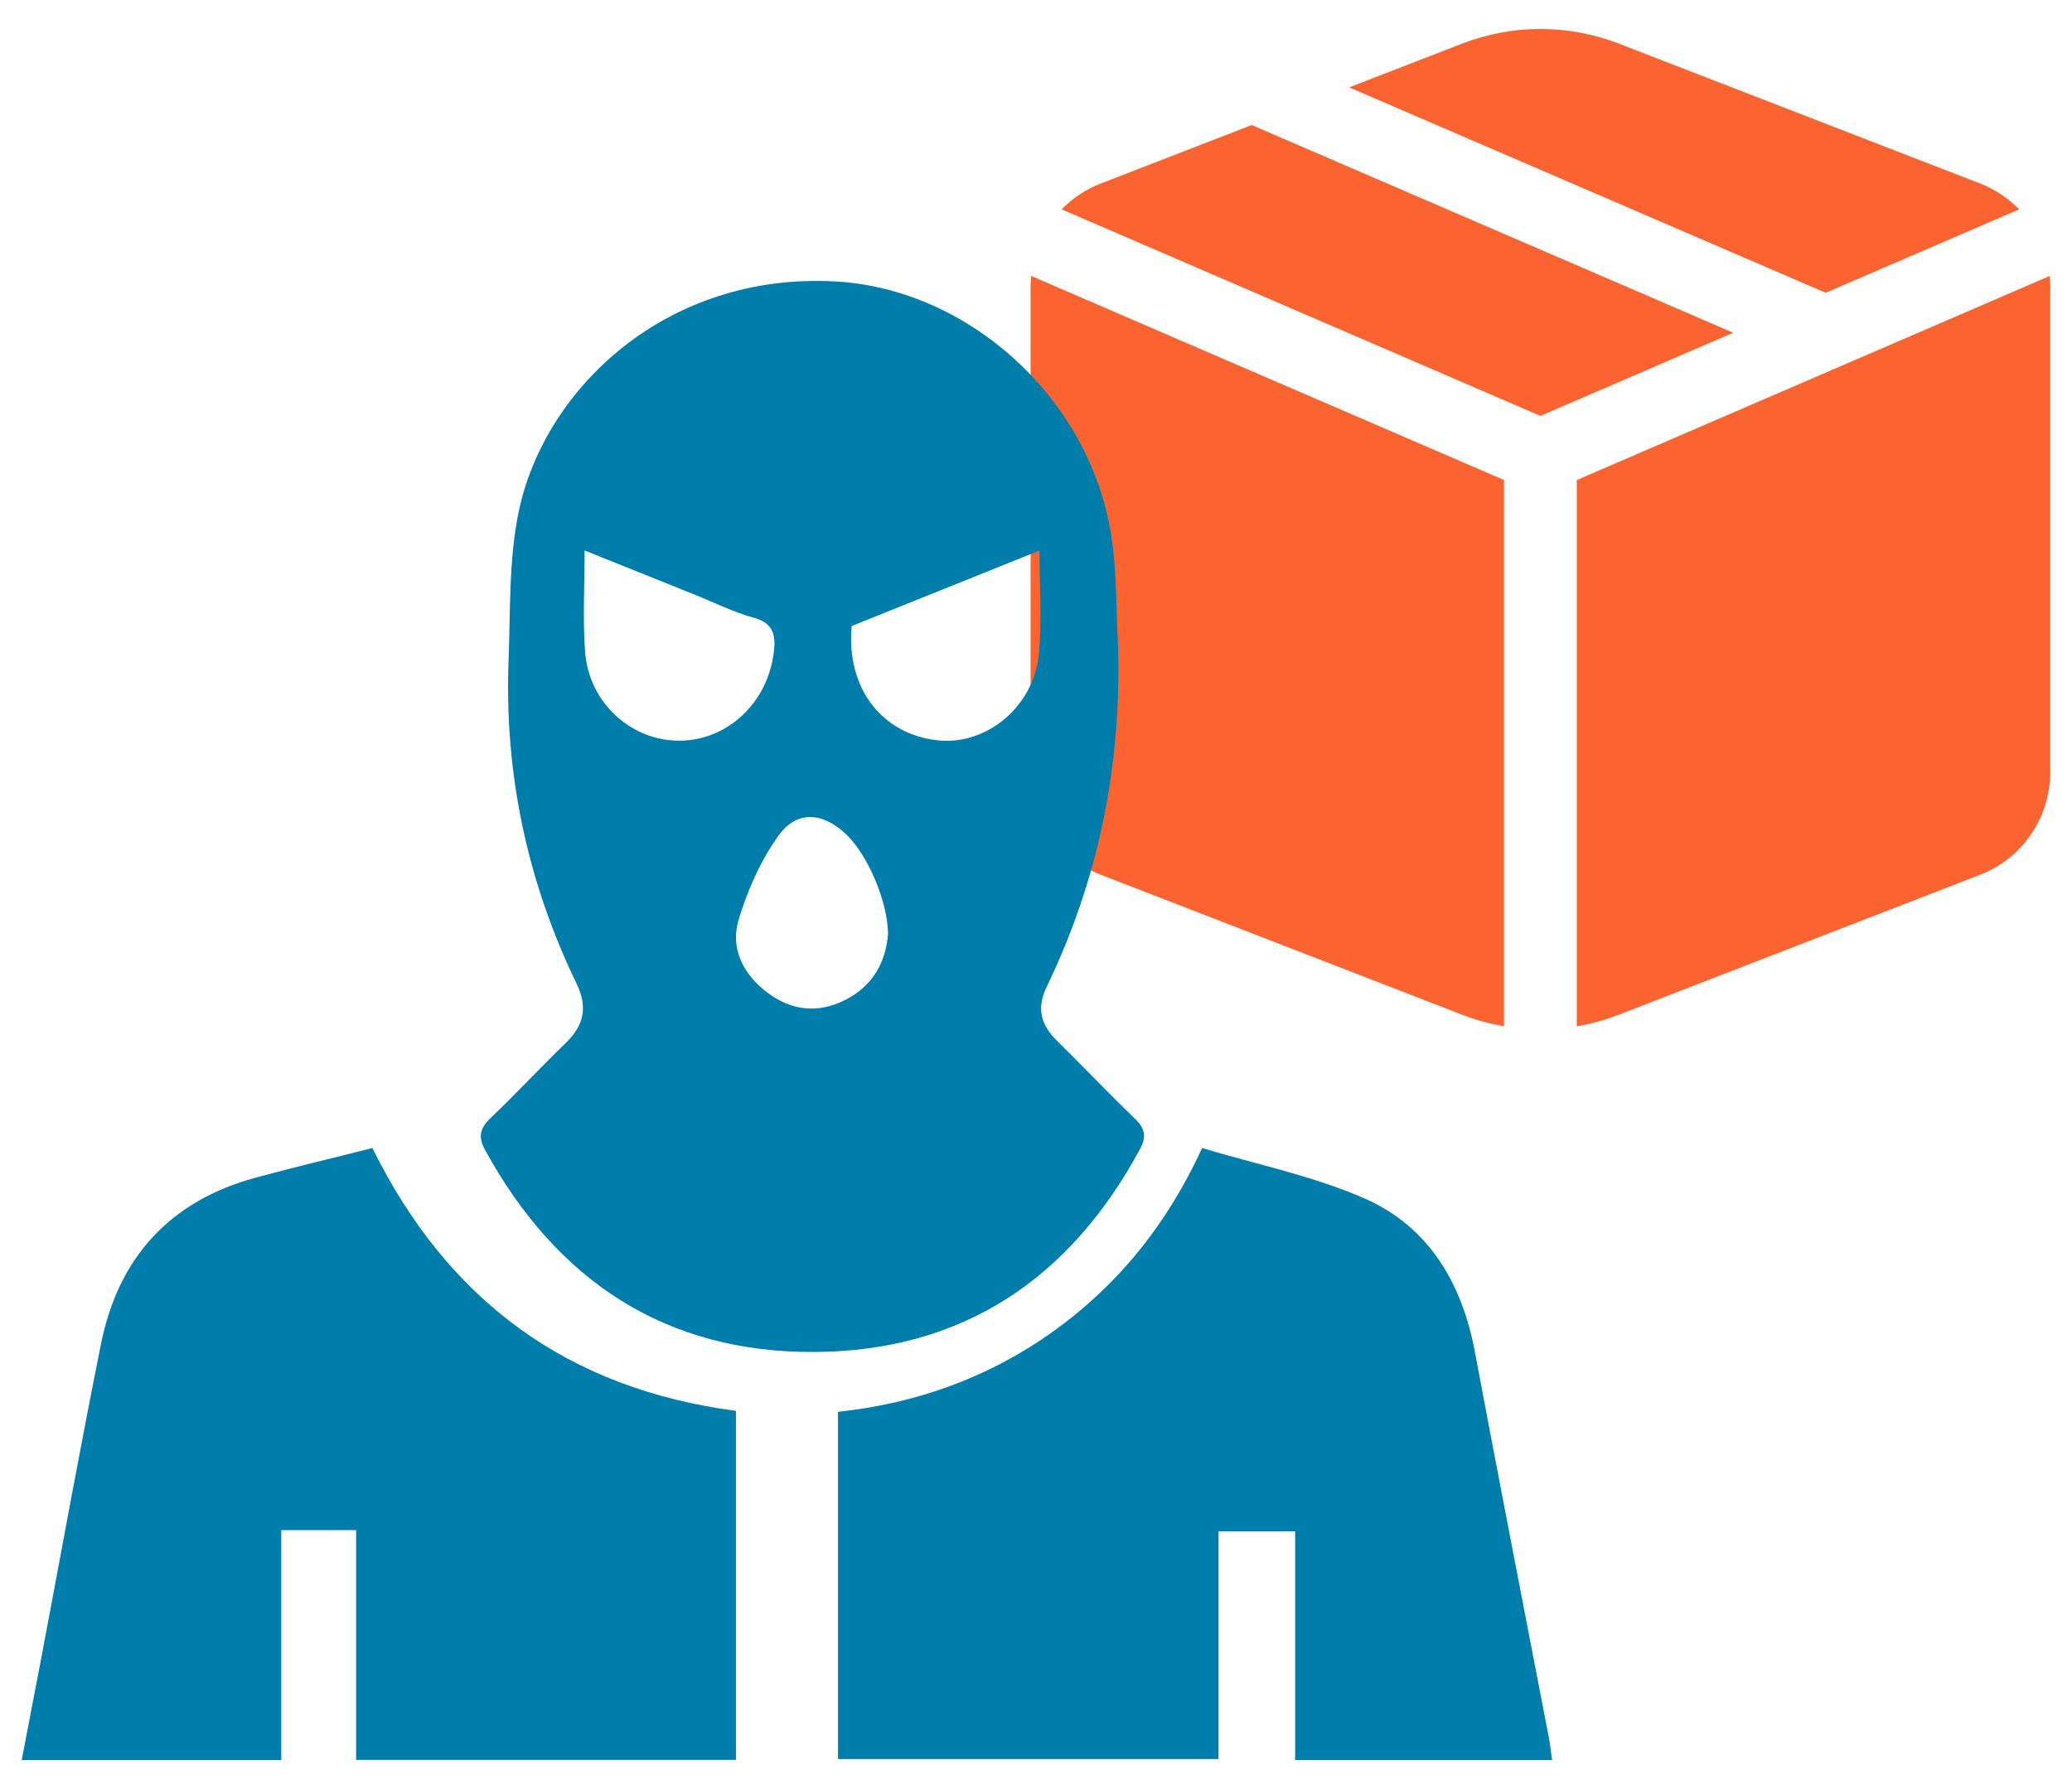 <svg width="44" height="38" viewBox="0 0 44 38" fill="none" xmlns="http://www.w3.org/2000/svg">
<path d="M26.58 2.656L36.805 7.068L32.711 8.834L22.545 4.447C22.774 4.212 23.054 4.022 23.373 3.899L26.58 2.656ZM28.65 1.856L31.047 0.927C32.119 0.512 33.305 0.512 34.377 0.927L42.051 3.899C42.368 4.024 42.648 4.21 42.877 4.447L38.769 6.219L28.65 1.856ZM43.528 5.861L33.484 10.196V21.798C33.789 21.747 34.088 21.664 34.377 21.552L42.051 18.579C42.489 18.41 42.865 18.11 43.13 17.721C43.396 17.332 43.538 16.871 43.538 16.399V6.079C43.538 6.006 43.534 5.934 43.527 5.861H43.528ZM31.938 21.798V10.196L21.896 5.861C21.889 5.934 21.885 6.006 21.885 6.079V16.399C21.885 16.871 22.027 17.332 22.293 17.721C22.558 18.111 22.935 18.41 23.373 18.579L31.046 21.552C31.336 21.664 31.635 21.747 31.938 21.798Z" fill="#FB6330"/>
<path d="M23.743 13.749C23.813 16.283 23.325 18.691 22.223 20.968C22.005 21.42 22.107 21.774 22.447 22.107C22.999 22.651 23.533 23.214 24.092 23.751C24.306 23.958 24.359 24.129 24.209 24.405C22.722 27.164 20.44 28.694 17.313 28.716C14.141 28.74 11.824 27.209 10.3 24.424C10.137 24.127 10.206 23.947 10.434 23.731C10.97 23.22 11.475 22.674 12.009 22.158C12.395 21.784 12.491 21.404 12.243 20.891C11.196 18.725 10.709 16.432 10.8 14.023C10.841 12.964 10.802 11.878 11.018 10.852C11.572 8.239 14.164 5.78 17.742 5.978C20.559 6.135 23.139 8.446 23.598 11.373C23.72 12.153 23.698 12.956 23.744 13.747L23.743 13.749ZM12.414 11.694C12.414 12.456 12.374 13.151 12.424 13.839C12.502 14.92 13.4 15.739 14.431 15.732C15.445 15.726 16.29 14.938 16.43 13.874C16.479 13.506 16.436 13.235 16 13.118C15.583 13.006 15.188 12.806 14.783 12.643C14.008 12.333 13.235 12.022 12.414 11.692V11.694ZM18.086 13.297C17.966 14.611 18.722 15.598 19.918 15.725C20.953 15.835 21.959 15.006 22.062 13.881C22.126 13.181 22.074 12.47 22.074 11.694C20.708 12.243 19.39 12.772 18.085 13.297H18.086ZM18.858 19.838C18.849 19.135 18.425 18.157 17.97 17.723C17.48 17.254 16.929 17.201 16.535 17.745C16.154 18.273 15.875 18.907 15.685 19.535C15.499 20.149 15.788 20.7 16.297 21.084C16.808 21.468 17.369 21.533 17.95 21.238C18.547 20.936 18.812 20.42 18.857 19.839L18.858 19.838Z" fill="#007EAB"/>
<path d="M32.962 37.384H27.503V32.527H25.876V37.363H17.795V29.987C19.447 29.811 20.986 29.265 22.357 28.285C23.734 27.3 24.773 26.023 25.528 24.384C26.69 24.735 27.887 24.976 28.981 25.457C30.335 26.053 31.044 27.244 31.319 28.709C31.832 31.448 32.368 34.183 32.893 36.919C32.918 37.051 32.932 37.187 32.96 37.382L32.962 37.384Z" fill="#007EAB"/>
<path d="M7.562 37.378V32.5H5.973V37.384H0.461C0.607 36.625 0.751 35.879 0.892 35.135C1.308 32.936 1.704 30.733 2.146 28.54C2.518 26.691 3.625 25.507 5.419 25.016C6.242 24.791 7.073 24.596 7.908 24.384C9.517 27.646 12.072 29.497 15.628 29.967V37.38H7.562V37.378Z" fill="#007EAB"/>
</svg>
